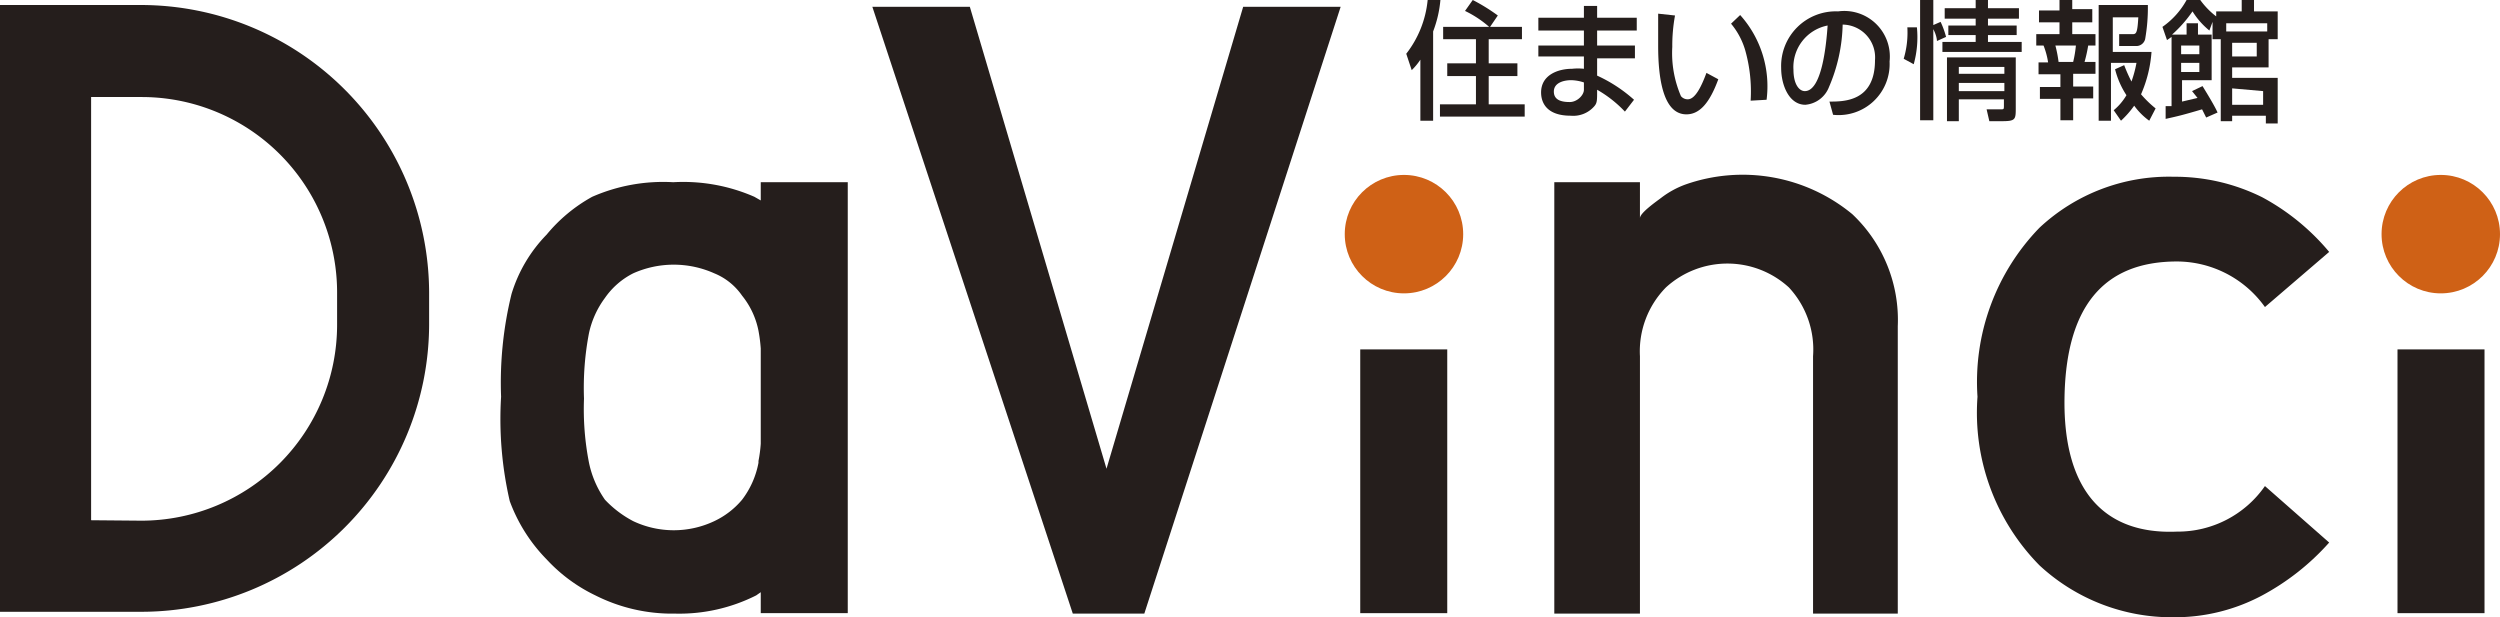 <svg xmlns="http://www.w3.org/2000/svg" viewBox="0 0 54.88 13.55"><defs><style>.cls-1{fill:#251e1c;}.cls-2{fill:#cf6116;}</style></defs><g id="レイヤー_2" data-name="レイヤー 2"><g id="レイヤー_2-2" data-name="レイヤー 2"><path class="cls-1" d="M31.18,1.31a1.41,1.41,0,0,1-.19.23l-.12-.36A2.27,2.27,0,0,0,31.34,0l.28,0a2.55,2.55,0,0,1-.16.69V2.65h-.28ZM32.69.59a2.32,2.32,0,0,0-.53-.35L32.33,0a4.1,4.1,0,0,1,.55.34l-.17.25h.7V.86h-.73v.53h.63v.28h-.63v.62h.79v.27H31.61V2.29h.79V1.67h-.63V1.39h.63V.86h-.72V.59Z"/><path class="cls-1" d="M34.77.39V.13h.29V.39h.87V.67h-.87V1h.83v.28h-.83v.38a3.2,3.2,0,0,1,.81.53l-.2.26a2.63,2.63,0,0,0-.61-.48V2c0,.2,0,.26-.06.33a.61.61,0,0,1-.52.21c-.55,0-.65-.31-.65-.51,0-.39.38-.52.68-.52a1.23,1.23,0,0,1,.26,0V1.24h-1V1h1V.67h-1V.39Zm0,1.42a.94.94,0,0,0-.28-.05c-.15,0-.38.05-.38.25s.19.23.35.23.31-.15.31-.27Z"/><path class="cls-1" d="M36.77.34a3.68,3.68,0,0,0-.06.69,2.39,2.39,0,0,0,.19,1.08.19.19,0,0,0,.15.07c.17,0,.31-.31.41-.58l.26.14c-.19.52-.41.77-.7.77-.51,0-.62-.79-.62-1.5,0-.31,0-.58,0-.71Zm1.66,1.87a3.33,3.33,0,0,0-.12-1.11A1.62,1.62,0,0,0,38,.52L38.2.33a2.34,2.34,0,0,1,.58,1.86Z"/><path class="cls-1" d="M40.16,2.23c.32,0,1,0,1-.91a.72.72,0,0,0-.71-.78,3.65,3.65,0,0,1-.3,1.37.61.61,0,0,1-.52.39c-.35,0-.53-.42-.53-.81A1.2,1.2,0,0,1,40.35.25a1,1,0,0,1,1.13,1.1,1.12,1.12,0,0,1-1.24,1.17Zm-.79-.7c0,.31.12.47.25.47.37,0,.47-1,.5-1.44A.93.93,0,0,0,39.37,1.53Z"/><path class="cls-1" d="M41.79,1.29A2,2,0,0,0,41.87.6h.21a2.21,2.21,0,0,1-.07.81ZM42.52.9s0-.11-.08-.26v2h-.29V0h.29V.55L42.6.48a1.85,1.85,0,0,1,.12.33Zm1.8-.49h-.68V.56h.63V.77h-.63V.92h.74v.22H42.64V.92h.73V.77h-.6V.56h.6V.41h-.68V.18h.68V0h.27V.18h.68Zm-.07.85v1.1c0,.26,0,.3-.3.3h-.28l-.06-.26h.31c.07,0,.07,0,.07-.09V2.18H43v.48h-.26V1.26ZM43,1.47v.15h1V1.47Zm0,.35V2h1V1.82Z"/><path class="cls-1" d="M45.21,0h.28v.2h.44V.49h-.44V.75H46V1h-.16a3.21,3.21,0,0,1-.08.36H46v.26h-.49v.28h.44v.26h-.44v.48h-.28V2.17h-.45V1.91h.45V1.63h-.48V1.37h.21A1.68,1.68,0,0,0,44.86,1H44.7V.75h.51V.49h-.45V.23h.45Zm-.09,1a2.83,2.83,0,0,1,.07.36h.32A2.46,2.46,0,0,0,45.57,1Zm1.51.43a3.38,3.38,0,0,0,.16.36,2.59,2.59,0,0,0,.11-.41h-.56V2.65h-.27V.11h1.08a4,4,0,0,1-.06.75.2.2,0,0,1-.21.15h-.36l0-.26h.28c.09,0,.12,0,.14-.37h-.56v.76h.85a2.81,2.81,0,0,1-.23.93,2.39,2.39,0,0,0,.32.31l-.14.27a1.46,1.46,0,0,1-.33-.33,2.09,2.09,0,0,1-.29.33l-.16-.23a1.26,1.26,0,0,0,.28-.33,1.85,1.85,0,0,1-.25-.57Z"/><path class="cls-1" d="M48.43,2.58l-.09-.18c-.44.13-.53.15-.8.21l0-.28.13,0V.81l-.1.07L47.47.59A1.74,1.74,0,0,0,48,0h.3a1.72,1.72,0,0,0,.35.36V.25h.56V0h.27V.25H50V.86h-.2v.62H49v.23H50v1h-.26V2.54H49v.12h-.25V.86h-.18V.48L48.5.67a1.69,1.69,0,0,1-.37-.42,2.83,2.83,0,0,1-.45.51H48V.51h.25V.76h.3v1h-.65v.47l.34-.08L48.12,2l.23-.11c.06.1.26.42.33.58ZM47.88,1v.19h.4V1Zm0,.38v.2h.4v-.2ZM49.77.51h-.9V.69h.9ZM49,.94v.3h.54V.94Zm0,1V2.3h.68V2Z"/><path class="cls-1" d="M19.15.15h2.14l3,10.14h0l3-10.14h2.14L25.12,13.47H23.55Z"/><path class="cls-1" d="M34.12,4H36v.79c0-.12.38-.38.47-.45A2,2,0,0,1,37,4.05a3.78,3.78,0,0,1,3.66.65,3.19,3.19,0,0,1,1,2.46v6.31H39.8V7.82a2,2,0,0,0-.53-1.51,2,2,0,0,0-2.7,0A2,2,0,0,0,36,7.82v5.65H34.12Z"/><path class="cls-1" d="M51.13,11.91a5.35,5.35,0,0,1-1.47,1.16,4.07,4.07,0,0,1-1.94.48,4.27,4.27,0,0,1-2.95-1.14,4.77,4.77,0,0,1-1.36-3.7A4.86,4.86,0,0,1,44.77,5a4.16,4.16,0,0,1,2.95-1.12,4.3,4.3,0,0,1,1.94.45,5,5,0,0,1,1.47,1.2L49.72,6.74a2.38,2.38,0,0,0-1.93-1c-1.62,0-2.44,1-2.47,3s.85,3,2.47,2.93a2.33,2.33,0,0,0,1.93-1Z"/><path class="cls-1" d="M52.63,7.67h1.91v5.79H52.63Z"/><circle class="cls-2" cx="53.58" cy="5.14" r="1.3"/><path class="cls-1" d="M29.86,7.67h1.91v5.79H29.86Z"/><circle class="cls-2" cx="30.82" cy="5.14" r="1.3"/><path class="cls-1" d="M0,13.43V.11H3.11A6.33,6.33,0,0,1,9.42,6.42v.71a6.32,6.32,0,0,1-6.31,6.3Zm3.11-2A4.3,4.3,0,0,0,7.4,7.13V6.42A4.29,4.29,0,0,0,3.11,2.13H2v9.29Z"/><path class="cls-1" d="M16.7,4V4.4l-.14-.08A3.89,3.89,0,0,0,14.78,4,3.88,3.88,0,0,0,13,4.32,3.46,3.46,0,0,0,12,5.15a3.19,3.19,0,0,0-.77,1.3A8.16,8.16,0,0,0,11,8.71,8,8,0,0,0,11.19,11,3.6,3.6,0,0,0,12,12.28a3.54,3.54,0,0,0,1.07.79,3.74,3.74,0,0,0,1.75.4,3.75,3.75,0,0,0,1.78-.4L16.7,13v.46h1.91V4Zm-.05,6.16a1.92,1.92,0,0,1-.36.81,1.79,1.79,0,0,1-.61.47,2.08,2.08,0,0,1-1.78,0,2.35,2.35,0,0,1-.62-.47,2.19,2.19,0,0,1-.35-.81,6.1,6.1,0,0,1-.11-1.41,6.35,6.35,0,0,1,.11-1.44,2,2,0,0,1,.35-.77A1.67,1.67,0,0,1,13.9,6a2.18,2.18,0,0,1,1.78,0,1.37,1.37,0,0,1,.61.49,1.77,1.77,0,0,1,.36.77,3.42,3.42,0,0,1,.05.39V9.74A3,3,0,0,1,16.65,10.12Z"/></g></g></svg>